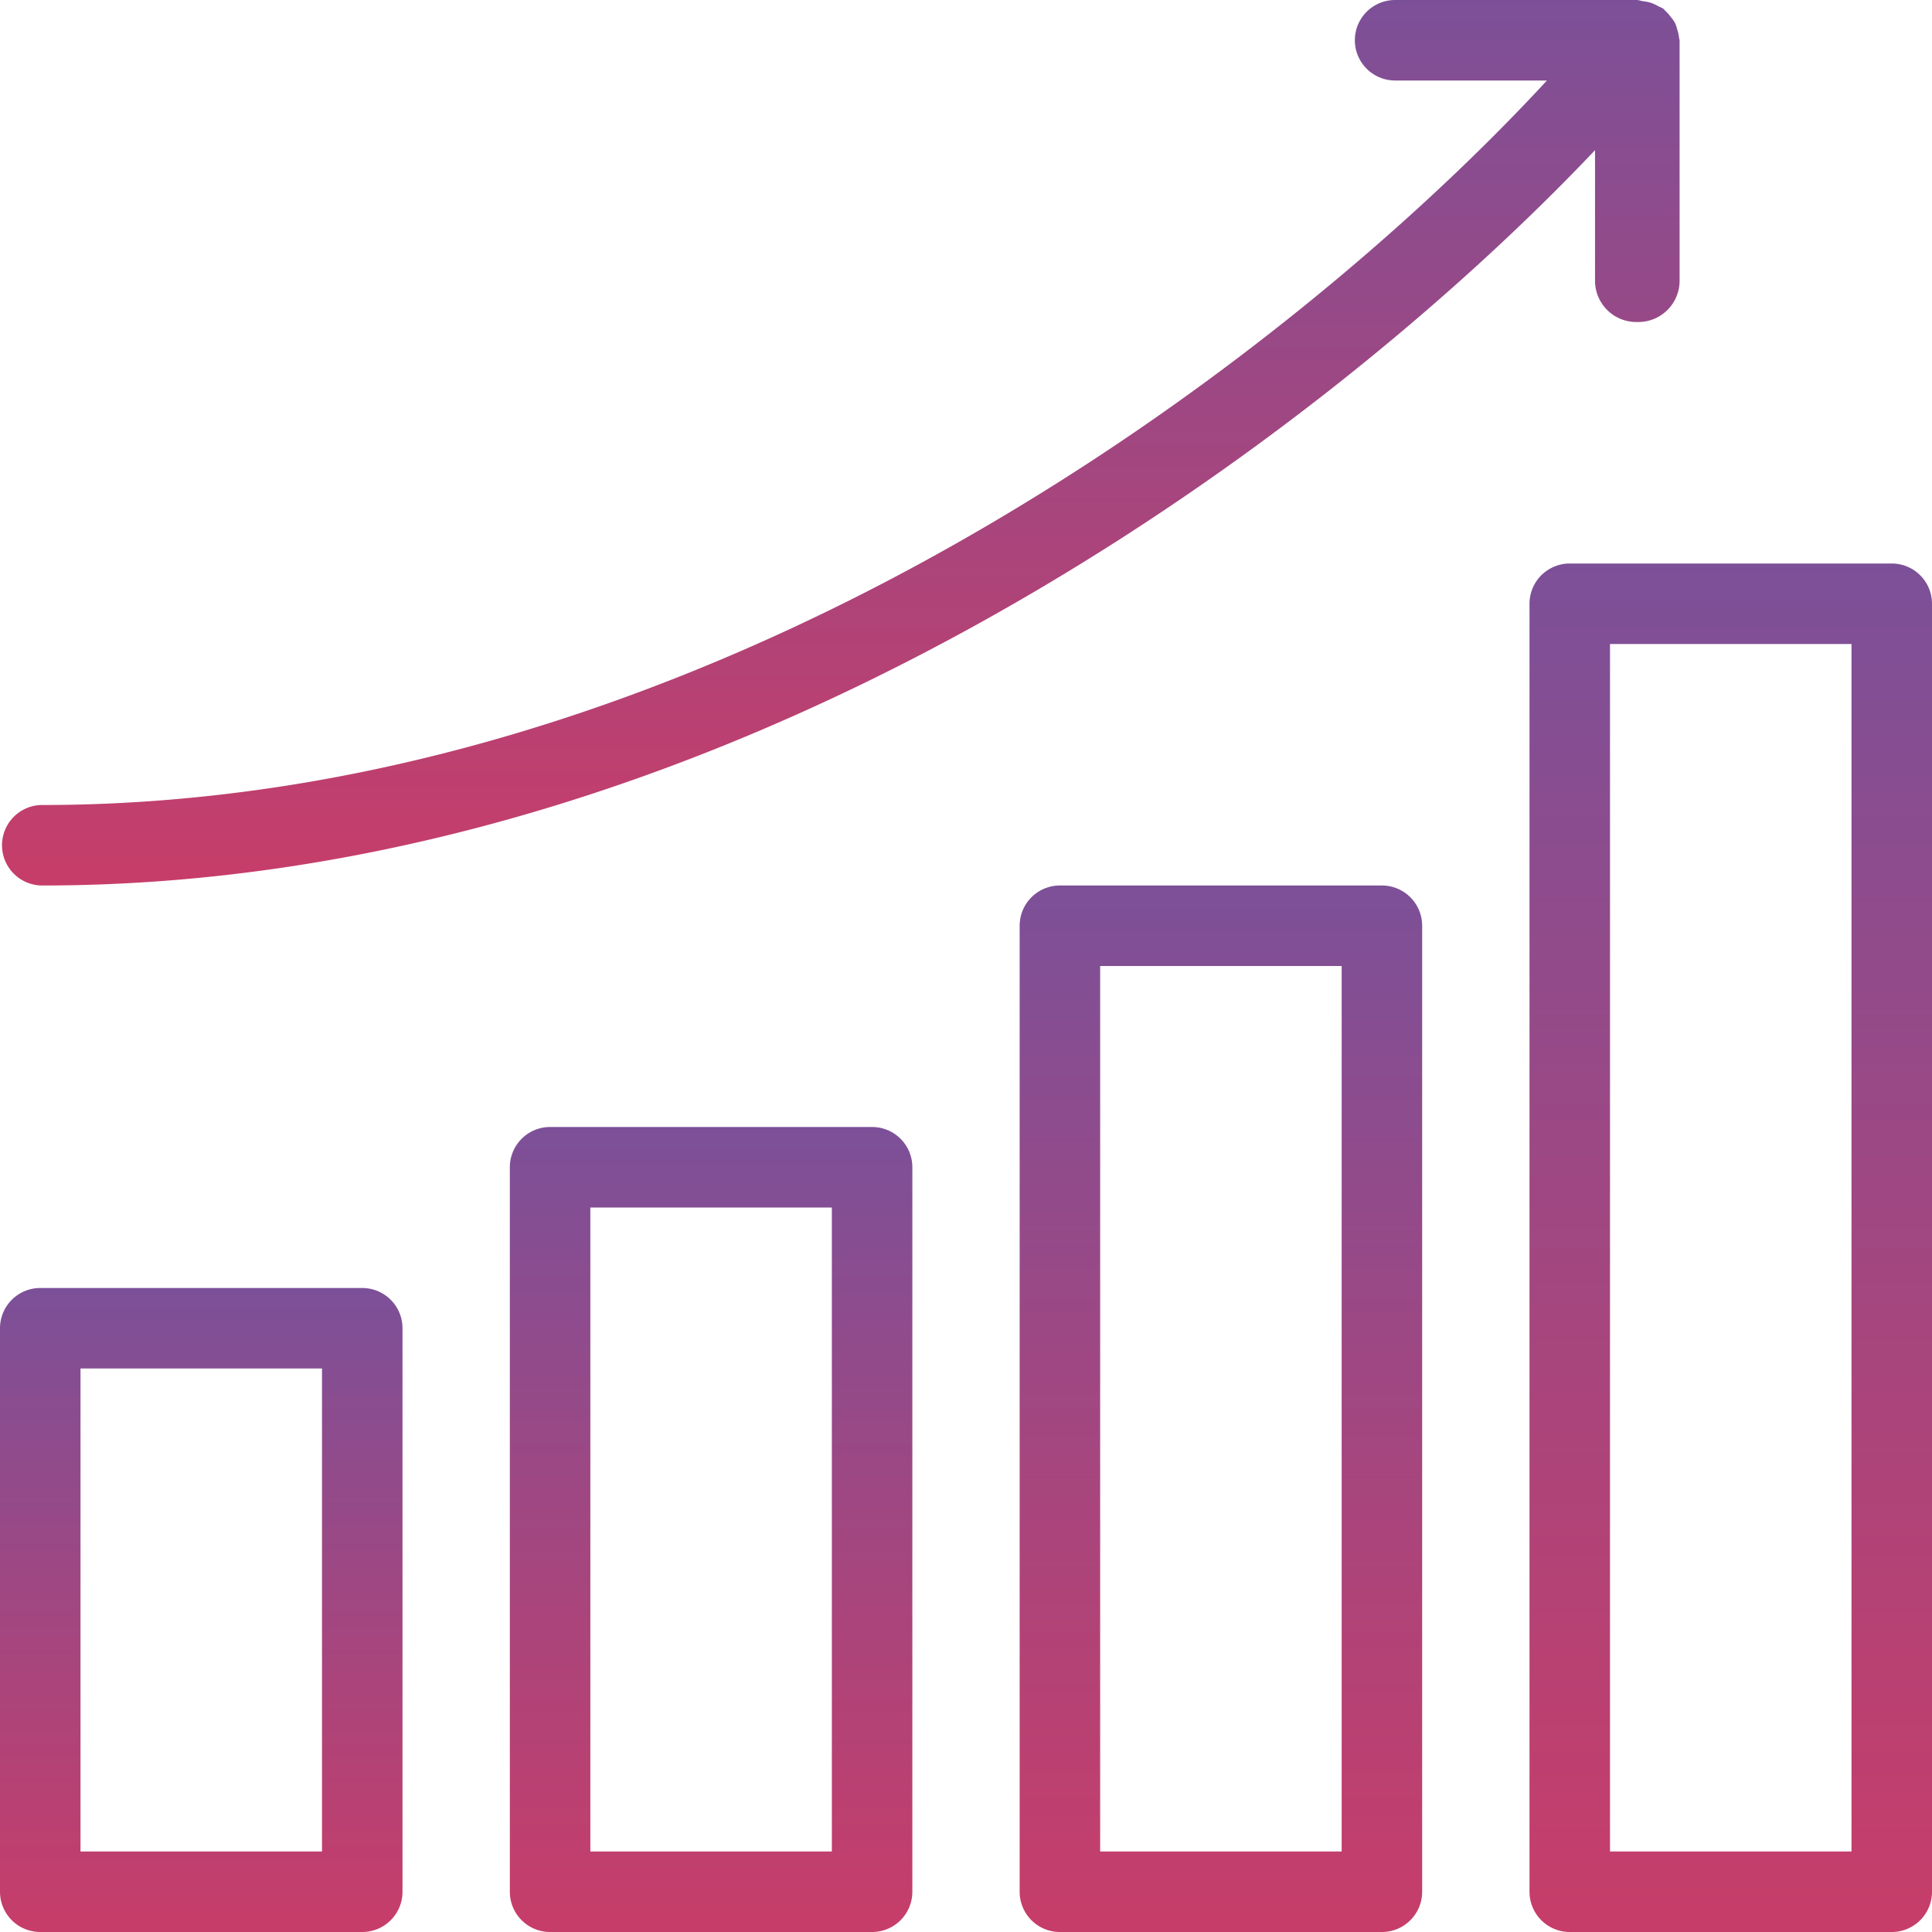 <svg xmlns="http://www.w3.org/2000/svg" xmlns:xlink="http://www.w3.org/1999/xlink" width="48" height="48" viewBox="0 0 48 48"><defs><style>.a{fill:url(#a);}</style><linearGradient id="a" x1="0.5" x2="0.5" y2="1" gradientUnits="objectBoundingBox"><stop offset="0" stop-color="#7c5098"/><stop offset="1" stop-color="#c73d69"/></linearGradient></defs><g transform="translate(-9 -9)"><g transform="translate(9 9)"><path class="a" d="M18,39H10a1,1,0,0,0-1,1V54a1,1,0,0,0,1,1h8a1,1,0,0,0,1-1V40A1,1,0,0,0,18,39ZM17,53H11V41h6Z" transform="translate(-9 -7)"/><path class="a" d="M30,35H22a1,1,0,0,0-1,1V54a1,1,0,0,0,1,1h8a1,1,0,0,0,1-1V36A1,1,0,0,0,30,35ZM29,53H23V37h6Z" transform="translate(-8.333 -7)"/><path class="a" d="M42,29H34a1,1,0,0,0-1,1V54a1,1,0,0,0,1,1h8a1,1,0,0,0,1-1V30A1,1,0,0,0,42,29ZM41,53H35V31h6Z" transform="translate(-7.667 -7)"/><path class="a" d="M54,21H46a1,1,0,0,0-1,1V54a1,1,0,0,0,1,1h8a1,1,0,0,0,1-1V22A1,1,0,0,0,54,21ZM53,53H47V23h6Z" transform="translate(-7 -7)"/><path class="a" d="M49.679,17a1.026,1.026,0,0,0,1.05-1V10c0-.021-.012-.037-.013-.057a.89.89,0,0,0-.043-.2.959.959,0,0,0-.059-.175.86.86,0,0,0-.106-.148.965.965,0,0,0-.143-.16c-.017-.014-.023-.032-.04-.044a.994.994,0,0,0-.114-.055,1.05,1.05,0,0,0-.2-.093,1.07,1.07,0,0,0-.209-.04A.906.906,0,0,0,49.679,9H43.661a1,1,0,1,0,0,2h3.772C40.956,18.017,26.622,29,10.05,29a1,1,0,1,0,0,2c16.979,0,31.66-10.968,38.578-18.269V16A1.026,1.026,0,0,0,49.679,17Z" transform="translate(-9 -9)"/></g></g></svg>
